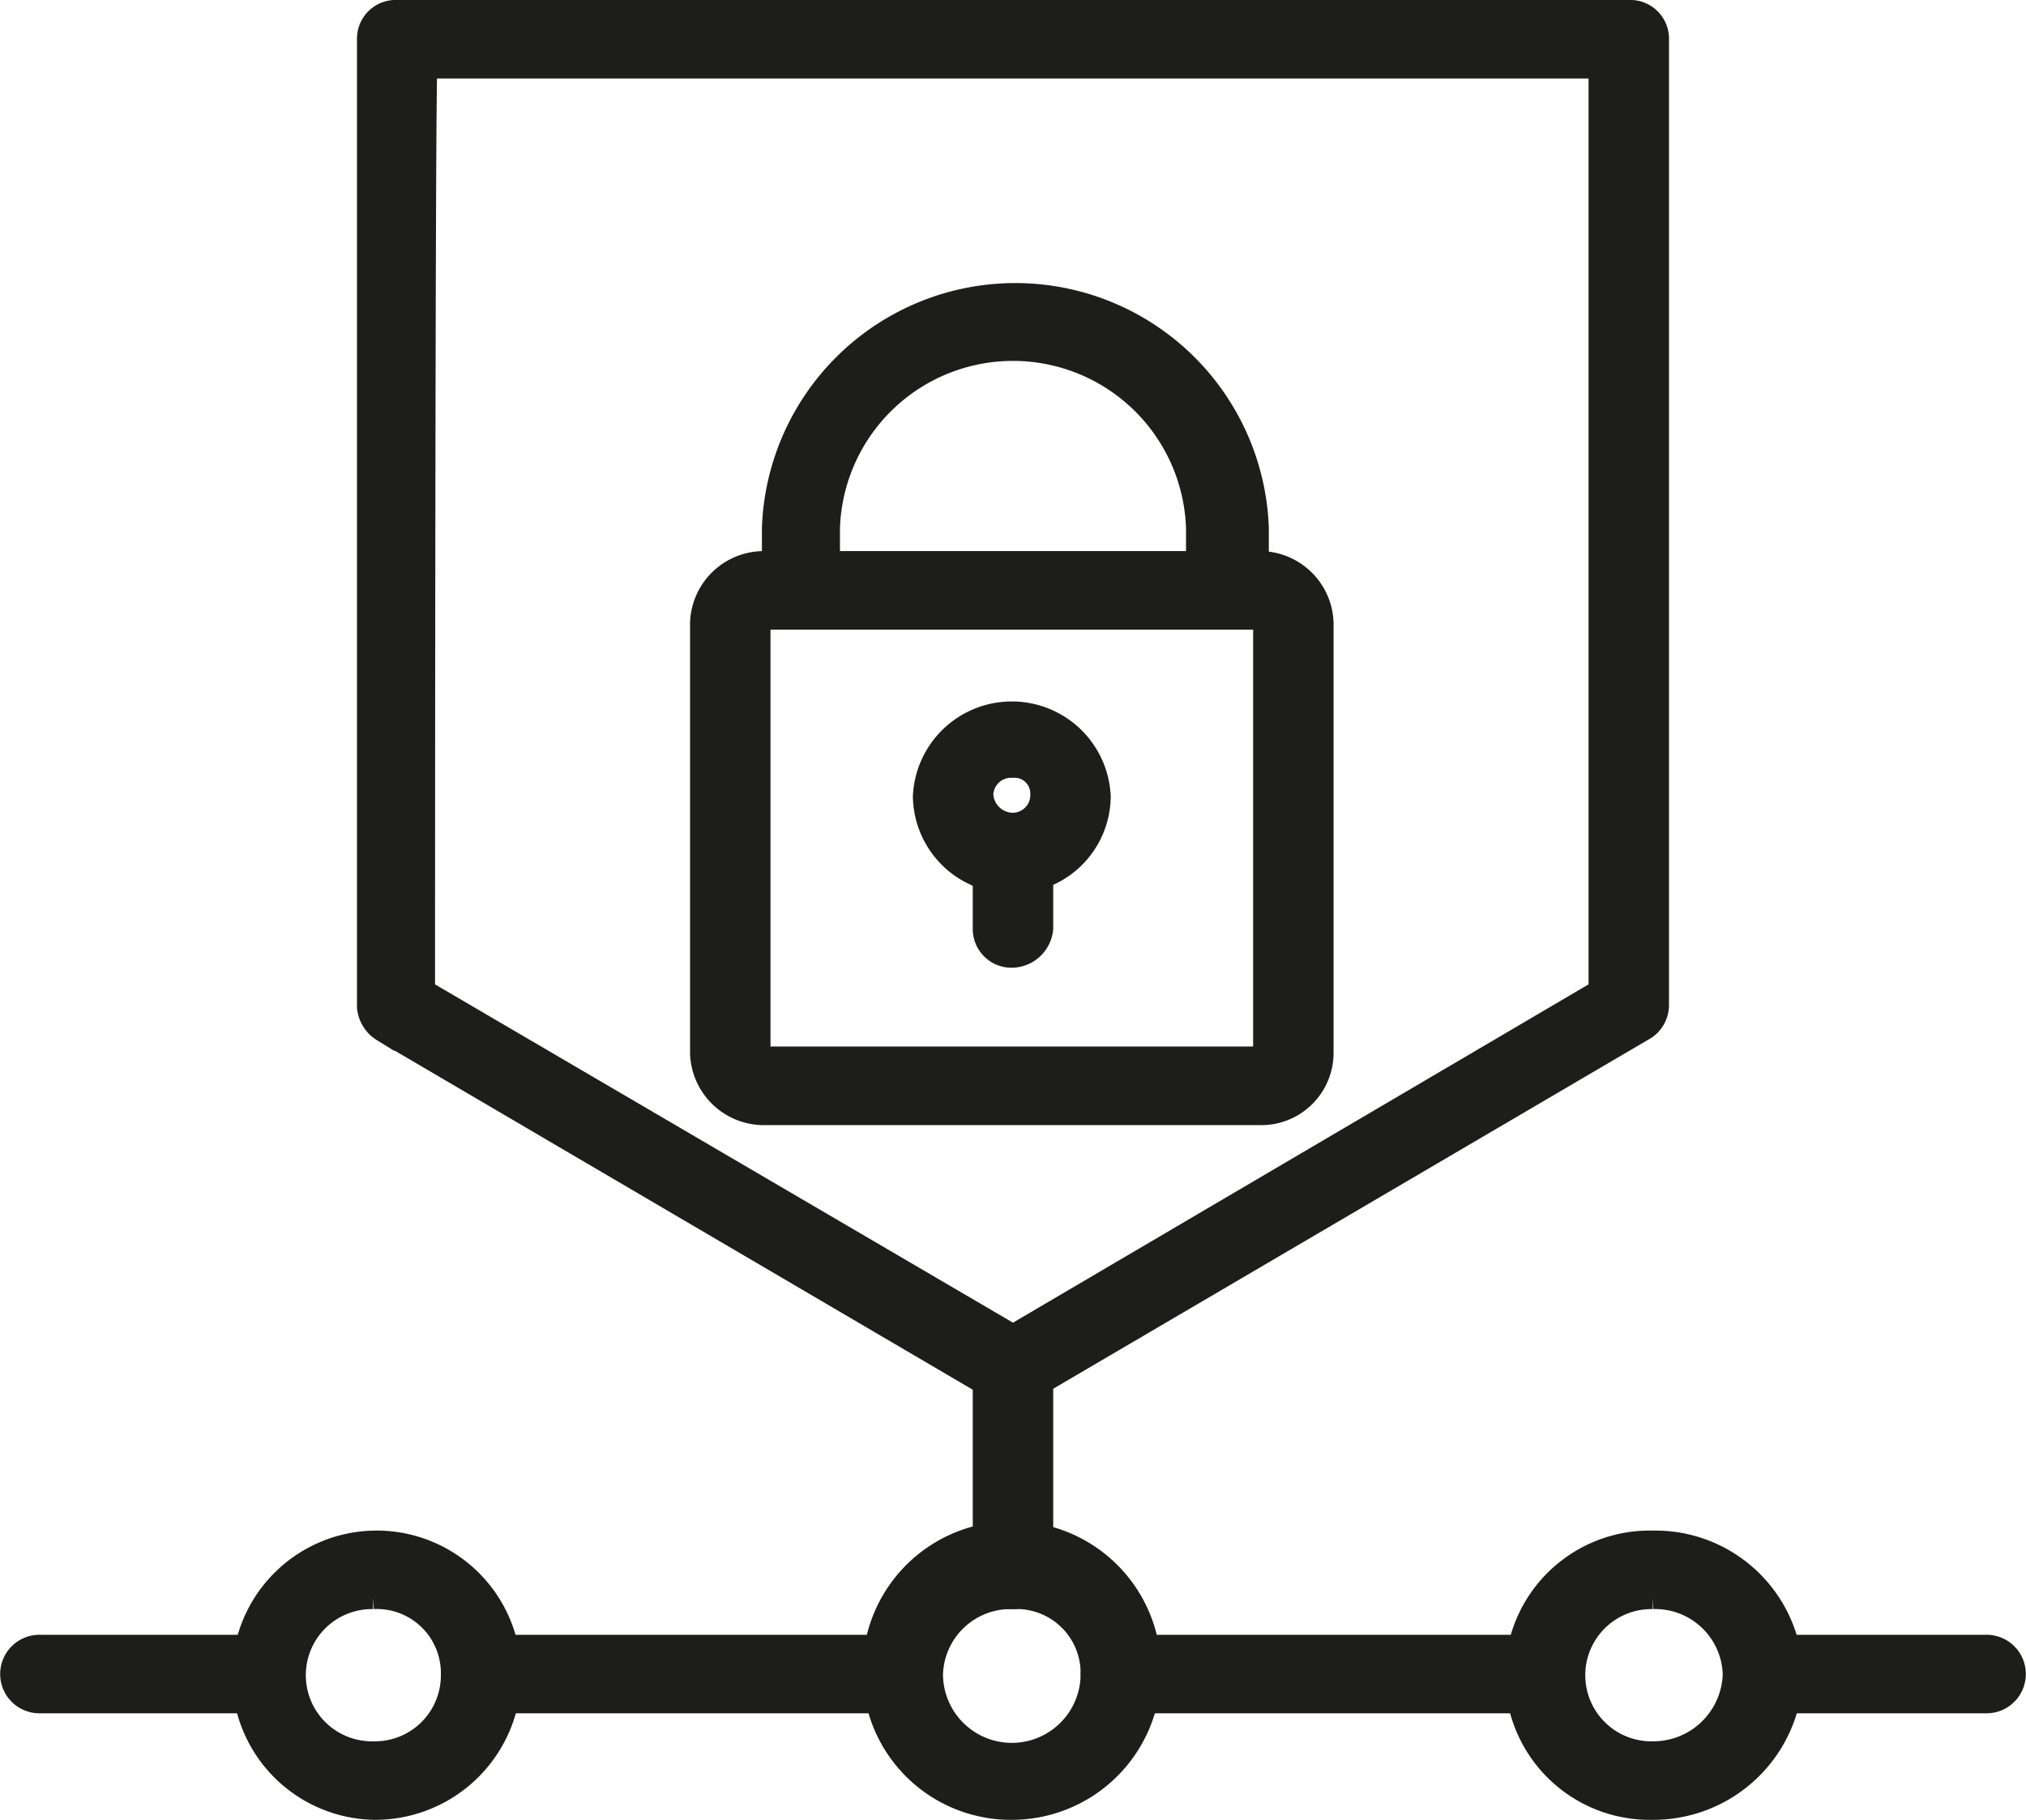 <svg xmlns="http://www.w3.org/2000/svg" width="88.33" height="79.348" viewBox="0 0 88.33 79.348">
  <g id="security" transform="translate(-18.5 -57.5)">
    <path id="Trazado_15" data-name="Trazado 15" d="M83.281,118.376a1.524,1.524,0,0,1-.627-.2l-26.847-15.75a1.334,1.334,0,0,1-.627-1.01v-42.2A1.187,1.187,0,0,1,56.434,58h53.693a1.187,1.187,0,0,1,1.254,1.212v42.1a1.229,1.229,0,0,1-.522,1.01l-26.846,15.75A1.417,1.417,0,0,1,83.281,118.376Zm-25.7-17.669,25.7,15.044,25.593-15.044V60.423H57.688C57.583,60.423,57.583,100.708,57.583,100.708Z" transform="translate(-20.616 0)" fill="#1d1d1b" stroke="#1d1d1b" stroke-width="1" fill-rule="evenodd"/>
    <path id="Trazado_16" data-name="Trazado 16" d="M113.273,137.886H91.649a2.721,2.721,0,0,1-2.716-2.625V116.482a2.72,2.72,0,0,1,2.716-2.625h21.624a2.72,2.72,0,0,1,2.716,2.625v18.779A2.653,2.653,0,0,1,113.273,137.886ZM91.649,116.28a.221.221,0,0,0-.209.2v18.779a.221.221,0,0,0,.209.2h21.624a.221.221,0,0,0,.209-.2V116.482a.22.22,0,0,0-.209-.2Z" transform="translate(-39.848 -31.828)" fill="#1d1d1b" stroke="#1d1d1b" stroke-width="1" fill-rule="evenodd"/>
    <path id="Trazado_17" data-name="Trazado 17" d="M115.961,100.767a1.187,1.187,0,0,1-1.254-1.211V96.83a8.048,8.048,0,0,0-16.087,0v2.726a1.187,1.187,0,0,1-1.254,1.211,1.1,1.1,0,0,1-1.149-1.211V96.83a10.557,10.557,0,0,1,21.1,0v2.726A1.425,1.425,0,0,1,115.961,100.767Z" transform="translate(-43.999 -16.315)" fill="#1d1d1b" stroke="#1d1d1b" stroke-width="1" fill-rule="evenodd"/>
    <path id="Trazado_18" data-name="Trazado 18" d="M118.84,146.266a1.187,1.187,0,0,1-1.254-1.211v-3.231a1.254,1.254,0,0,1,2.507,0v3.231A1.326,1.326,0,0,1,118.84,146.266Z" transform="translate(-56.175 -47.073)" fill="#1d1d1b" stroke="#1d1d1b" stroke-width="1" fill-rule="evenodd"/>
    <path id="Trazado_19" data-name="Trazado 19" d="M115.381,136.482a3.794,3.794,0,0,1-3.865-3.735,3.817,3.817,0,0,1,7.626,0A3.769,3.769,0,0,1,115.381,136.482Zm0-5.048a1.278,1.278,0,0,0-1.358,1.211,1.36,1.36,0,0,0,1.358,1.313,1.27,1.27,0,0,0,1.254-1.313A1.183,1.183,0,0,0,115.381,131.434Z" transform="translate(-52.716 -40.52)" fill="#1d1d1b" stroke="#1d1d1b" stroke-width="1" fill-rule="evenodd"/>
    <path id="Trazado_20" data-name="Trazado 20" d="M105.076,226.116H95.361a1.212,1.212,0,1,1,0-2.423h9.715a1.212,1.212,0,1,1,0,2.423Zm-19.325,0H67.366a1.212,1.212,0,1,1,0-2.423H85.646A1.187,1.187,0,0,1,86.9,224.9,1.055,1.055,0,0,1,85.751,226.116Zm-27.891,0H39.474a1.212,1.212,0,1,1,0-2.423H57.755a1.187,1.187,0,0,1,1.254,1.211A1.055,1.055,0,0,1,57.86,226.116Zm-27.787,0H20.254a1.212,1.212,0,1,1,0-2.423h9.715a1.187,1.187,0,0,1,1.254,1.211A1.163,1.163,0,0,1,30.073,226.116Z" transform="translate(0 -94.413)" fill="#1d1d1b" stroke="#1d1d1b" stroke-width="1" fill-rule="evenodd"/>
    <path id="Trazado_21" data-name="Trazado 21" d="M47.78,224.743a5.807,5.807,0,1,1,5.954-5.856A5.873,5.873,0,0,1,47.78,224.743Zm0-9.188a3.383,3.383,0,1,0,0,6.765,3.376,3.376,0,0,0,3.447-3.433A3.292,3.292,0,0,0,47.78,215.555Z" transform="translate(-13.006 -88.395)" fill="#1d1d1b" stroke="#1d1d1b" stroke-width="1" fill-rule="evenodd"/>
    <path id="Trazado_22" data-name="Trazado 22" d="M112.475,224.743a5.964,5.964,0,0,1-6.059-5.856,6.009,6.009,0,1,1,6.059,5.856Zm0-9.188a3.447,3.447,0,0,0-3.552,3.332,3.5,3.5,0,0,0,7,0A3.292,3.292,0,0,0,112.475,215.555Z" transform="translate(-49.81 -88.395)" fill="#1d1d1b" stroke="#1d1d1b" stroke-width="1" fill-rule="evenodd"/>
    <path id="Trazado_23" data-name="Trazado 23" d="M177.447,224.743a5.807,5.807,0,1,1,0-11.611,5.946,5.946,0,0,1,6.058,5.755A6.032,6.032,0,0,1,177.447,224.743Zm0-9.188a3.383,3.383,0,1,0,0,6.765A3.53,3.53,0,0,0,181,218.887,3.447,3.447,0,0,0,177.447,215.555Z" transform="translate(-86.891 -88.395)" fill="#1d1d1b" stroke="#1d1d1b" stroke-width="1" fill-rule="evenodd"/>
    <path id="Trazado_24" data-name="Trazado 24" d="M118.84,203.921a1.187,1.187,0,0,1-1.254-1.211v-8.784a1.254,1.254,0,0,1,2.507,0v8.784A1.25,1.25,0,0,1,118.84,203.921Z" transform="translate(-56.175 -76.761)" fill="#1d1d1b" stroke="#1d1d1b" stroke-width="1" fill-rule="evenodd"/>
  </g>
</svg>
